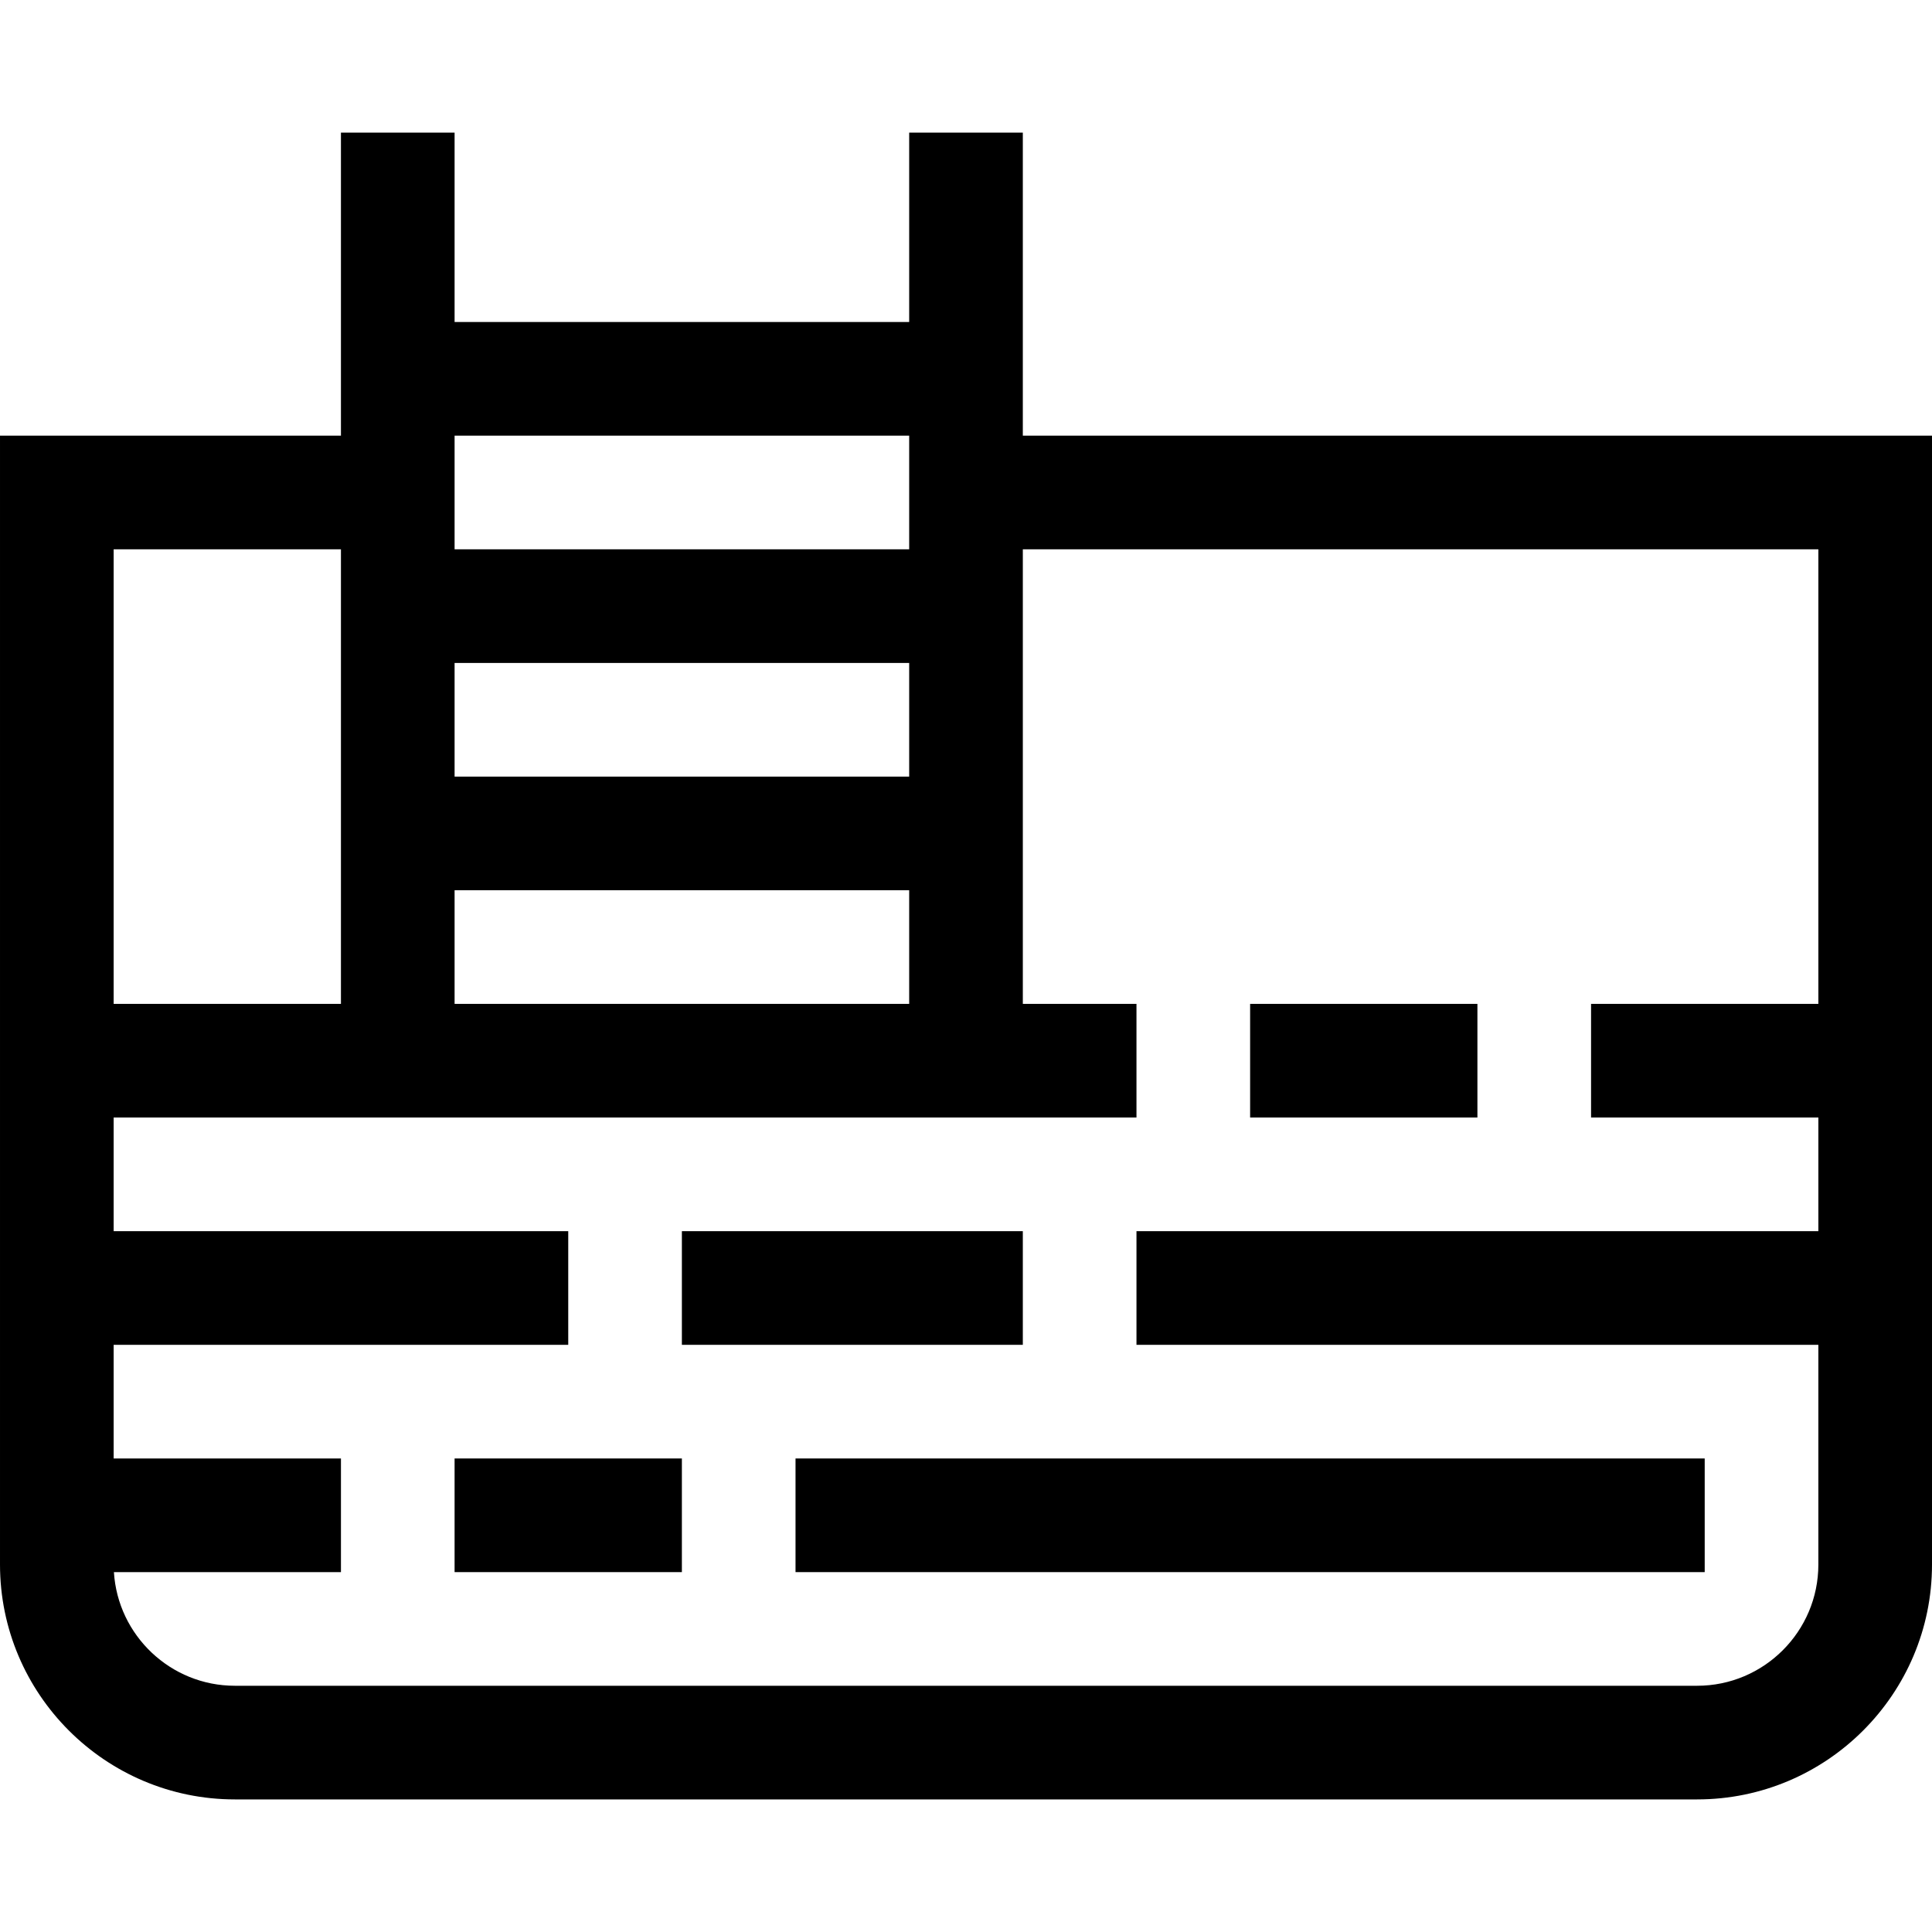 <svg id="Capa_1" enable-background="new 0 0 510 510" height="512" viewBox="0 0 510 510" width="512" xmlns="http://www.w3.org/2000/svg"><g><path d="m270 115v-80h-30v50h-120v-50h-30v80h-90v298c0 34.187 27.813 62 62 62h386c34.187 0 62-27.813 62-62v-298zm-30 90h-120v-30h120zm-120 30h120v30h-120zm120-120v30h-120v-30zm-150 30v120h-60v-120zm390 210v58c0 17.645-14.355 32-32 32h-386c-16.972 0-30.894-13.284-31.931-30h59.931v-30h-60v-30h120v-30h-120v-30h270v-30h-30v-120h210v120h-60v30h60v30h-180v30z"/><path d="m210 385h240v30h-240z"/><path d="m180 325h90v30h-90z"/><path d="m120 385h60v30h-60z"/><path d="m330 265h60v30h-60z"/></g></svg>